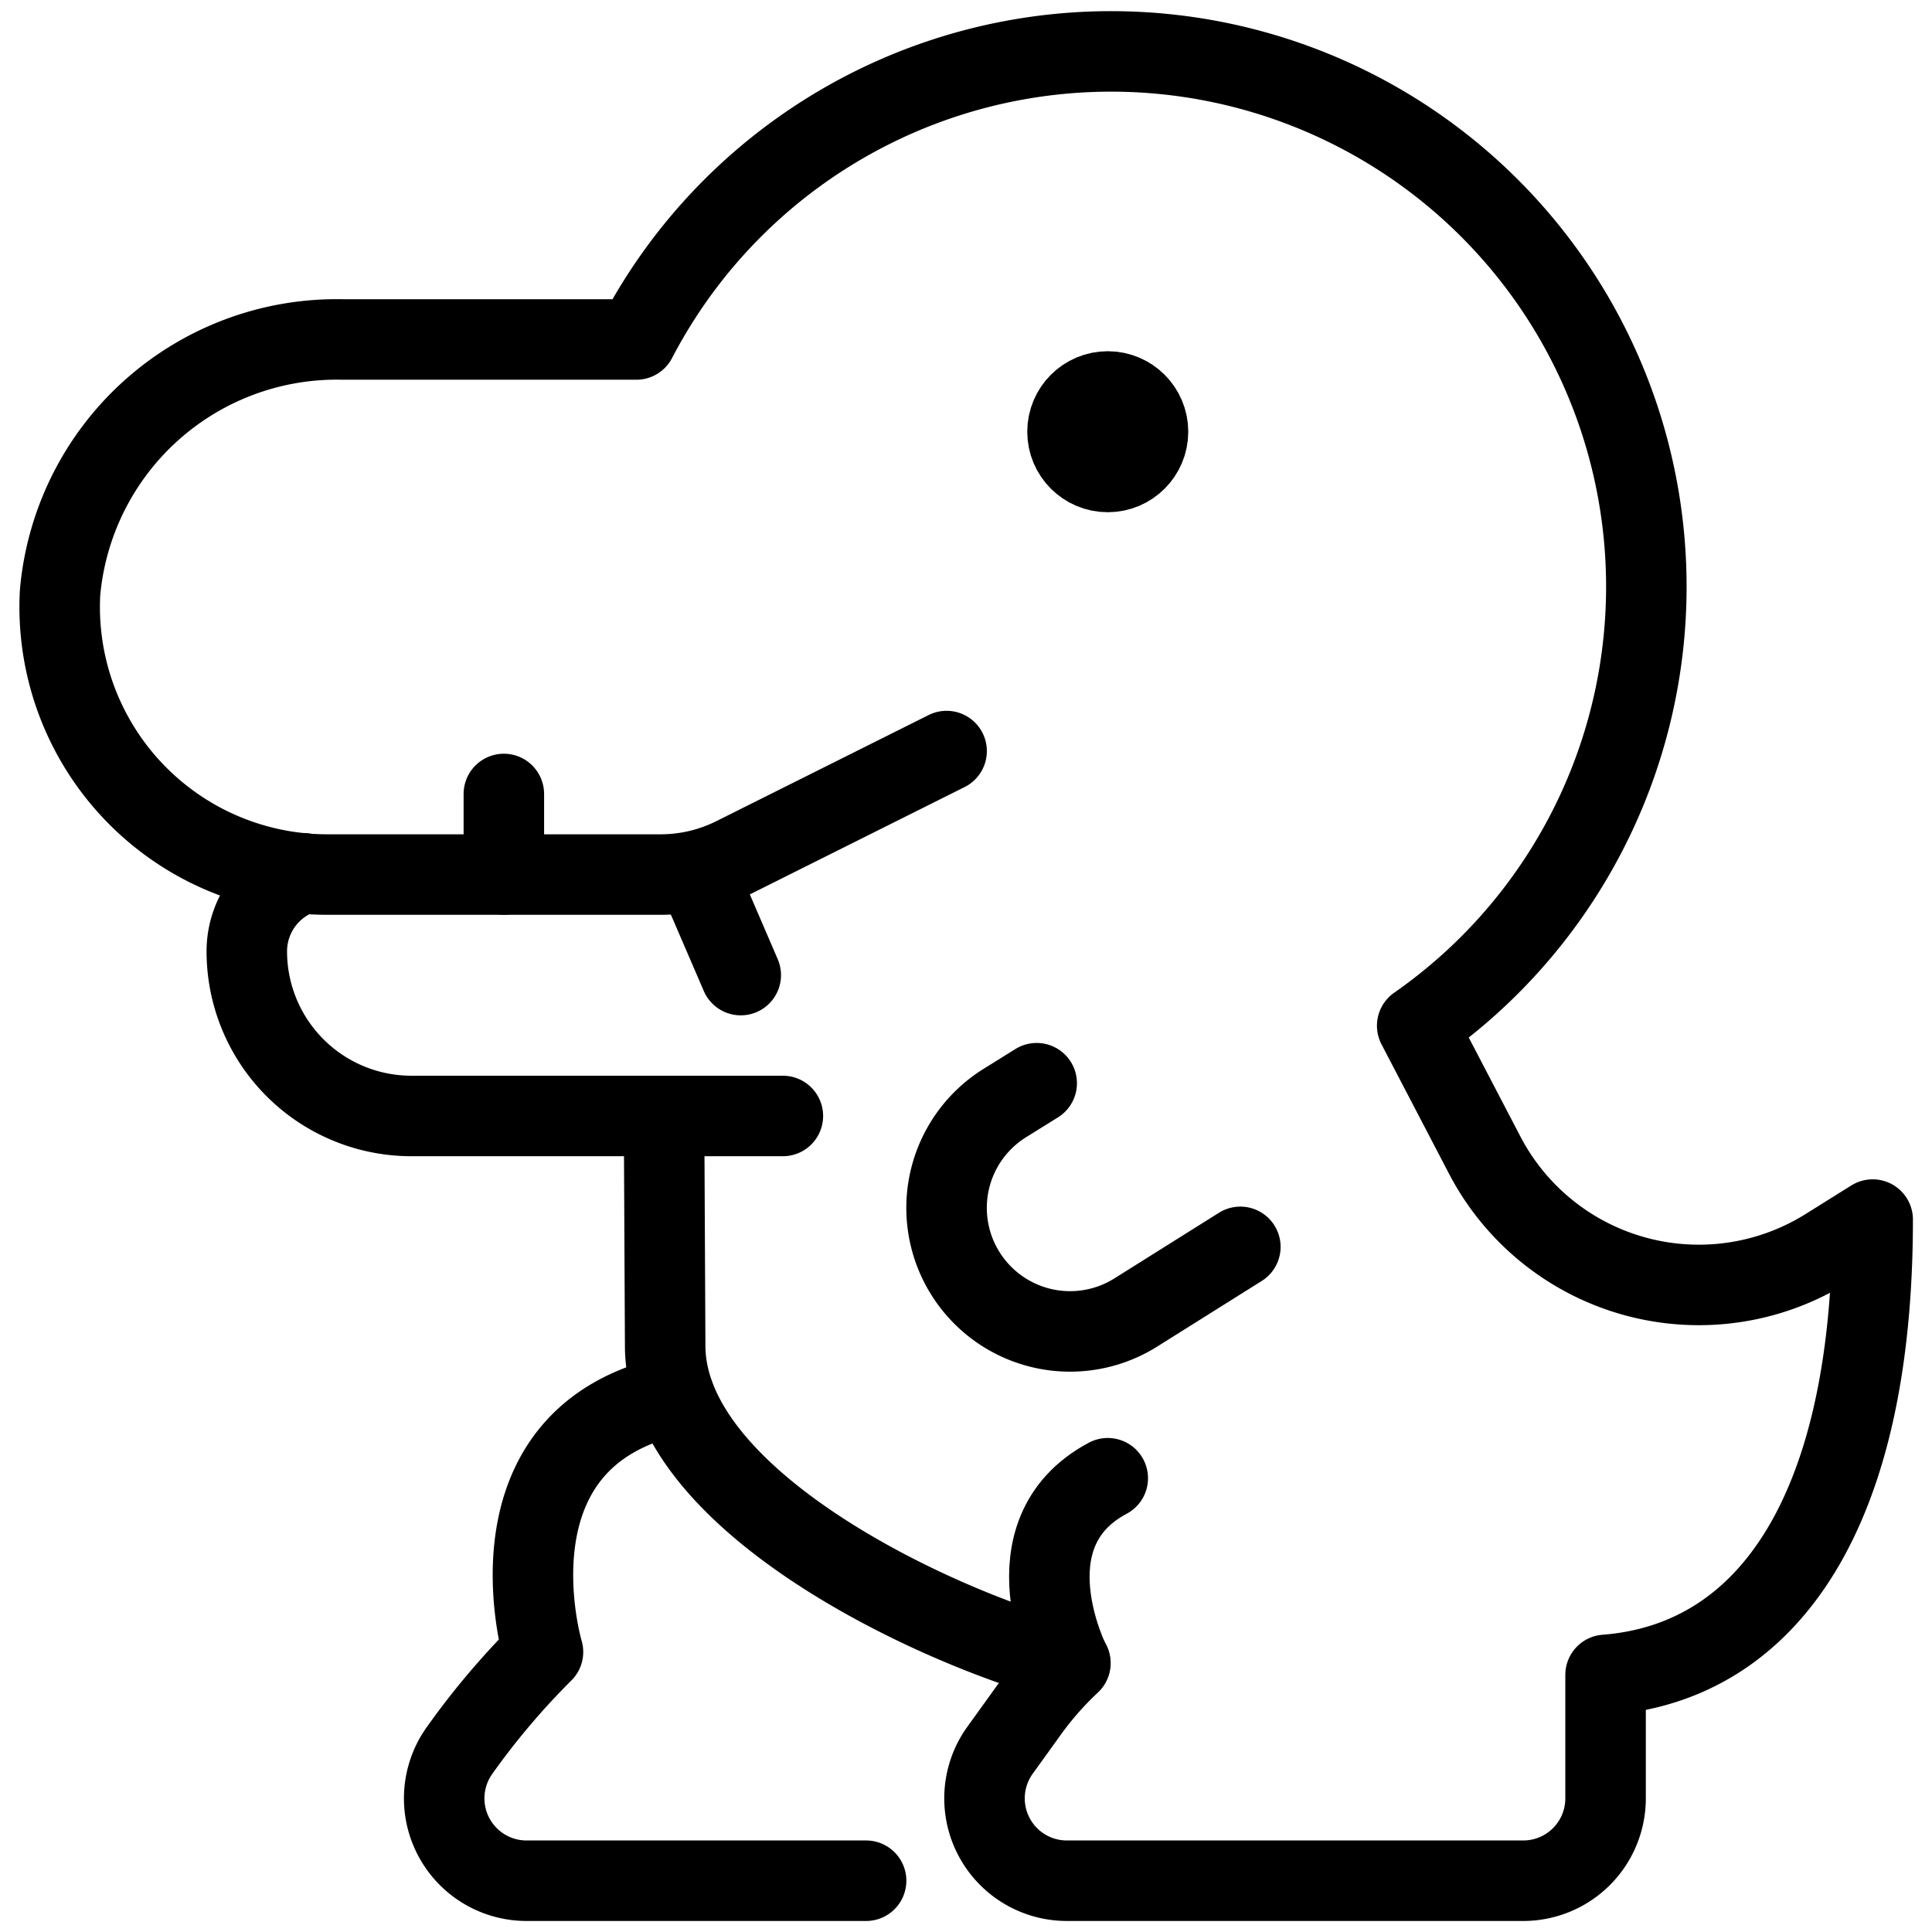 <svg xmlns="http://www.w3.org/2000/svg" viewBox="0 0 24 24"><g transform="matrix(1,0,0,1,0,0)"><defs><style>.a{fill:none;stroke:#000000;stroke-linecap:round;stroke-linejoin:round;}</style></defs><circle class="a" cx="13.761" cy="5.363" r="0.5"></circle><line class="a" x1="6.259" y1="10.863" x2="6.259" y2="9.863"></line><line class="a" x1="8.732" y1="11.022" x2="9.202" y2="12.113"></line><path class="a" d="M10.759,23.363H6.54a1.023,1.023,0,0,1-.832-1.617,9.448,9.448,0,0,1,1.037-1.225s-.794-2.666,1.628-3.189"></path><path class="a" d="M9.725,13.863H5.111a2.045,2.045,0,0,1-2.045-2.046h0a1.021,1.021,0,0,1,.7-.969"></path><path class="a" d="M11.759,9.33,9.122,10.648a2.044,2.044,0,0,1-.914.216H4.065a3.324,3.324,0,0,1-3.319-3.5A3.45,3.45,0,0,1,4.253,4.217H7.905a6.649,6.649,0,1,1,9.7,8.525h0l.839,1.608a3,3,0,0,0,4.251,1.155l.568-.355c0,3.632-1.3,5.5-3.318,5.656V22.34a1.023,1.023,0,0,1-1.023,1.023h-5.67a1.023,1.023,0,0,1-.832-1.617l.36-.5a4.075,4.075,0,0,1,.517-.586c-1.754-.461-5.034-2.043-5.034-3.942l-.014-2.852"></path><path class="a" d="M15.408,15.489l-1.3.816a1.534,1.534,0,1,1-1.63-2.6l.4-.249"></path><path class="a" d="M13.293,20.657s-.821-1.608.468-2.294"></path></g></svg>